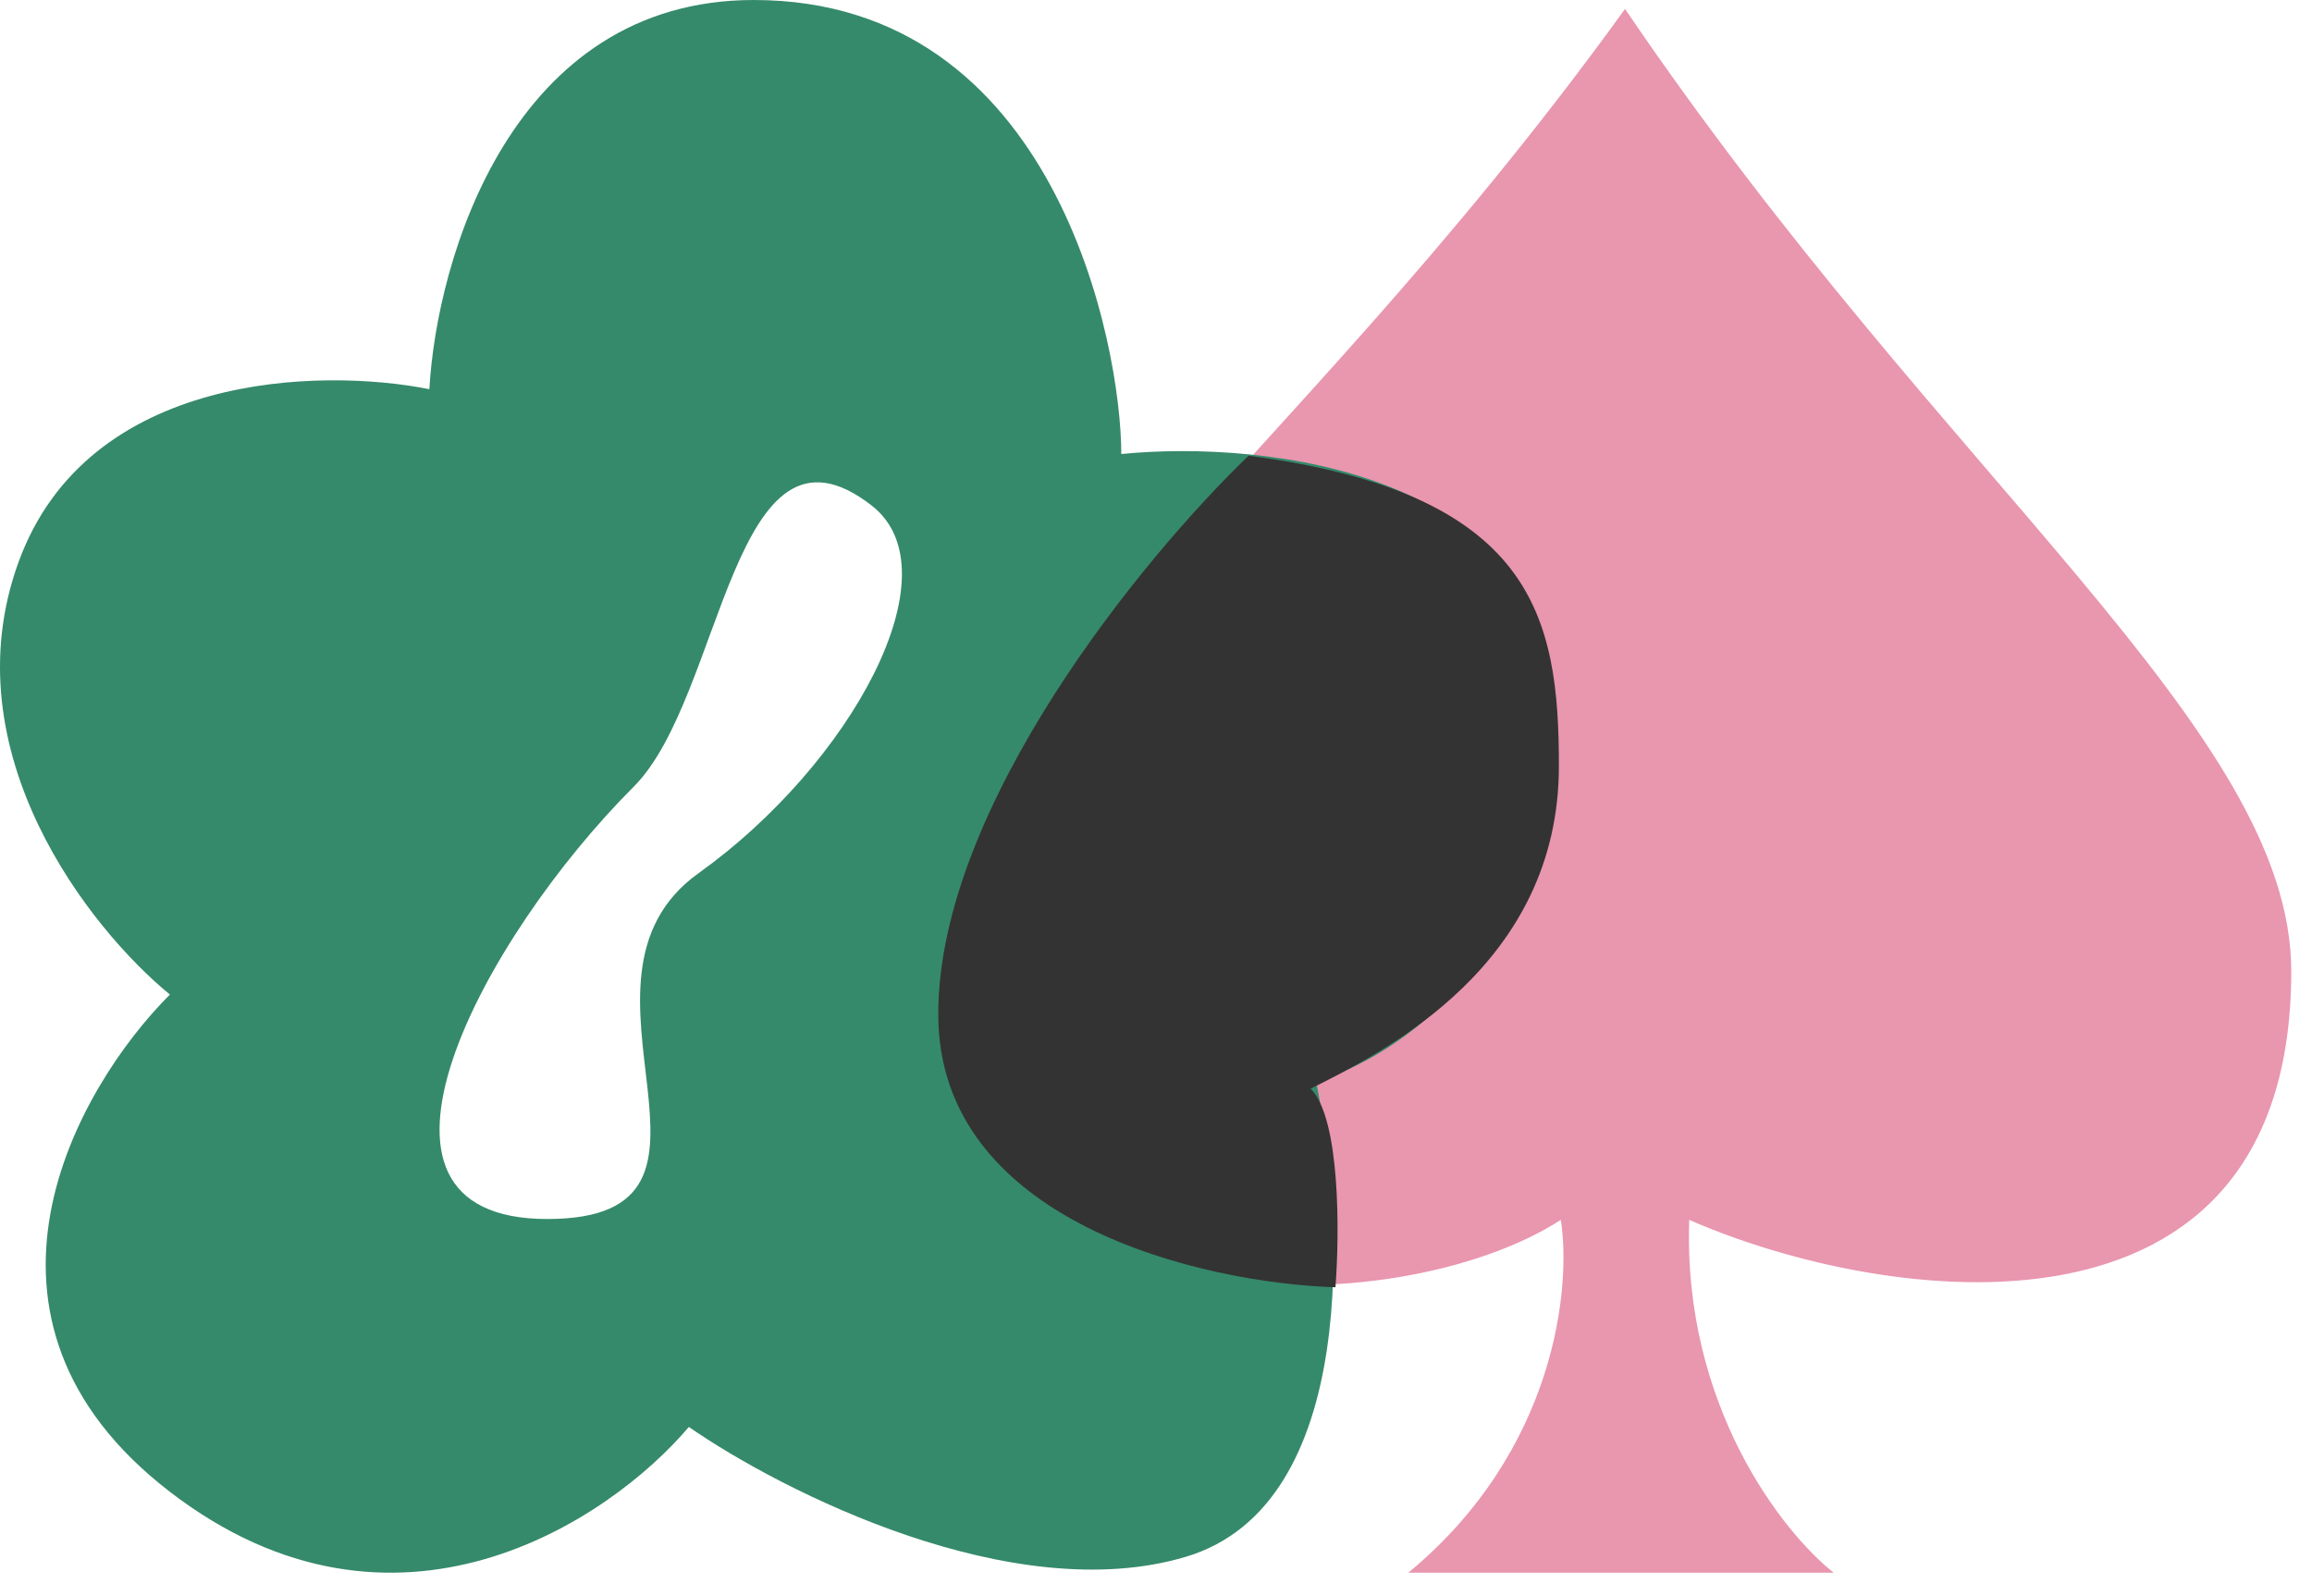 <?xml version="1.0" encoding="utf-8"?>
<svg xmlns="http://www.w3.org/2000/svg" fill="none" height="100%" overflow="visible" preserveAspectRatio="none" style="display: block;" viewBox="0 0 84 58" width="100%">
<g id="Group 39">
<path d="M34.544 35.875C34.292 24.802 46.207 18.1 59.041 0.325C70.704 17.517 83.246 26.55 83.246 35.292C83.246 49.53 68.47 47.434 61.373 44.326C61.14 51.086 64.776 55.691 66.623 57.148H51.166C56.532 52.718 57.096 46.754 56.707 44.326C50.875 48.114 34.836 48.697 34.544 35.875Z" fill="#E996AF" id="Vector 88"/>
<path d="M27.384 0C38.383 0 40.739 12.57 40.739 16.498C45.977 15.974 56.452 17.127 56.452 25.926C56.452 34.724 50.691 38.495 47.81 39.281C48.858 44.257 49.381 54.679 43.097 56.565C36.812 58.45 28.432 54.207 25.027 51.851C22.147 55.255 14.343 60.492 6.173 54.208C-1.998 47.923 2.768 39.543 6.173 36.139C3.292 33.782 -1.841 27.339 0.673 20.426C3.187 13.513 11.671 13.356 15.6 14.142C15.861 9.428 18.585 0 27.384 0ZM31.669 18.369C26.619 14.441 26.282 25.327 23.028 28.582C17.531 34.081 12.028 44.295 19.885 44.295C27.74 44.295 19.886 35.653 25.385 31.725C30.884 27.797 34.769 20.781 31.669 18.369Z" fill="#358A6B" id="Subtract"/>
<path d="M34.089 36.854C34.089 29.277 41.606 20.168 45.364 16.56C55.736 17.913 56.638 22.422 56.638 27.834C56.638 35.05 50.324 38.206 47.619 39.559C48.701 40.642 48.671 44.821 48.52 46.775C43.71 46.625 34.089 44.43 34.089 36.854Z" fill="#333333" id="Vector 93"/>
</g>
</svg>